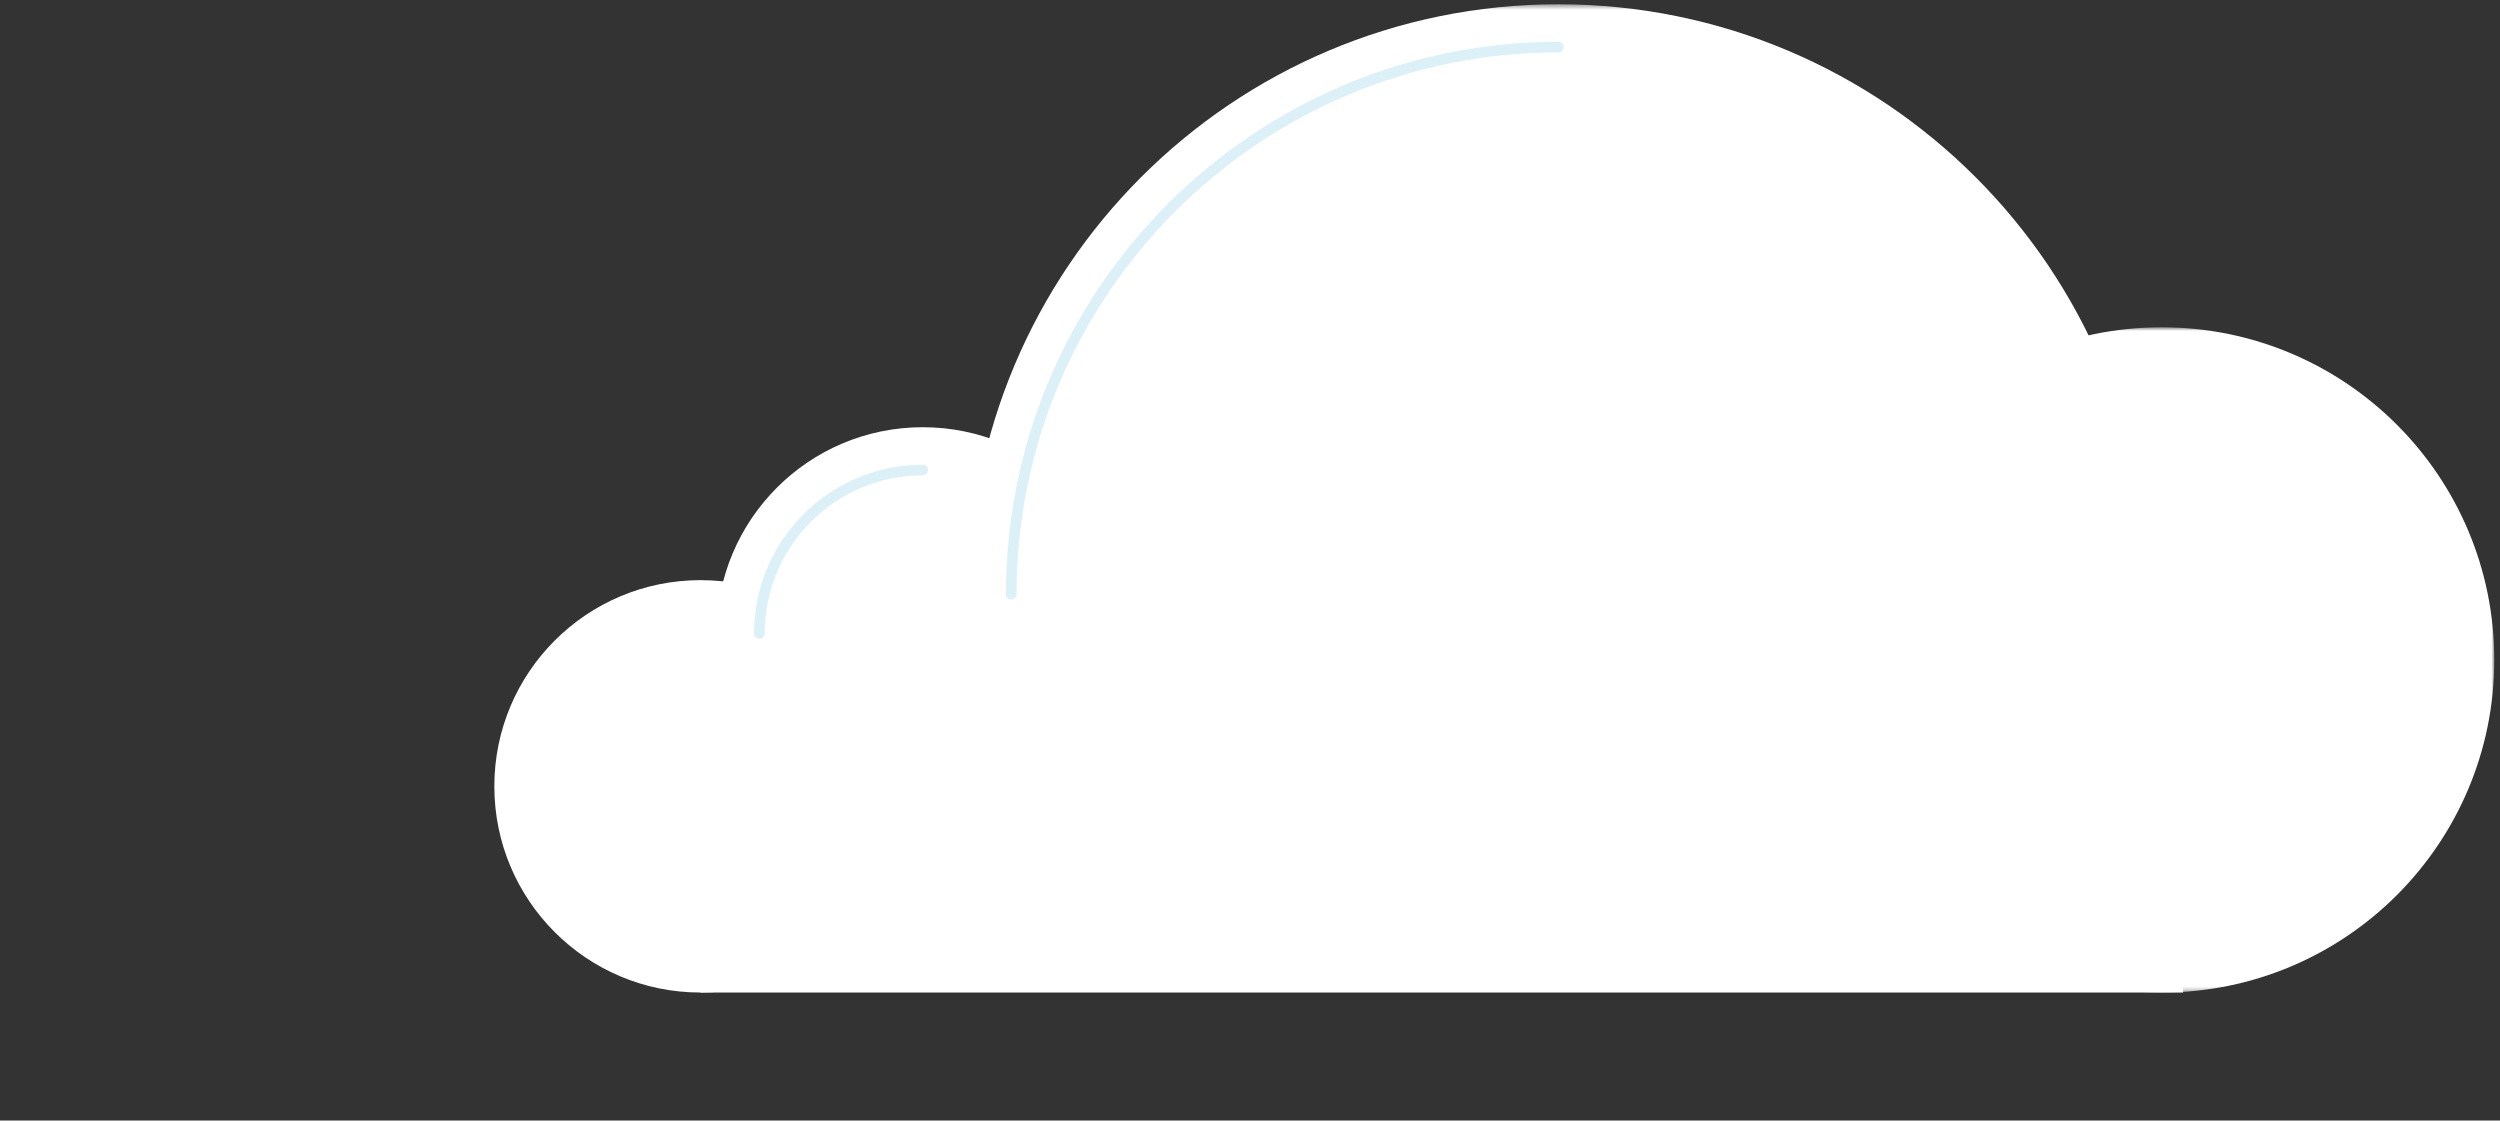 <?xml version="1.0" encoding="UTF-8"?>
<svg width="473px" height="212px" viewBox="0 0 473 212" version="1.1" xmlns="http://www.w3.org/2000/svg" xmlns:xlink="http://www.w3.org/1999/xlink">
    <rect x="0" y="0" width="473" height="212" fill="#333333" stroke="none"/>
    <title>A4CBCD0E-55DB-43A4-BE36-661C4D972070</title>
    <defs>
        <polygon id="path-1" points="0.181 0.802 126.049 0.802 126.049 126.669 0.181 126.669"></polygon>
        <polygon id="path-3" points="0.17 0.441 223.392 0.441 223.392 177.892 0.17 177.892"></polygon>
    </defs>
    <g id="Page-3" stroke="none" stroke-width="1" fill="none" fill-rule="evenodd">
        <g id="42" transform="translate(-950, -787)">
            <g id="Register-asset_04" transform="translate(950, 787)">
                <g id="Group-5" transform="translate(345.87, 61.119)">
                    <mask id="mask-2" fill="white">
                        <use xlink:href="#path-1"></use>
                    </mask>
                    <g id="Clip-4"></g>
                    <path d="M126.049,63.736 C126.049,98.493 97.872,126.669 63.115,126.669 C28.358,126.669 0.181,98.493 0.181,63.736 C0.181,28.978 28.358,0.802 63.115,0.802 C97.872,0.802 126.049,28.978 126.049,63.736" id="Fill-3" fill="#FFFFFF" mask="url(#mask-2)"></path>
                </g>
                <g id="Group-8" transform="translate(183.06, 0.369)">
                    <mask id="mask-4" fill="white">
                        <use xlink:href="#path-3"></use>
                    </mask>
                    <g id="Clip-7"></g>
                    <path d="M223.392,112.052 C223.392,134.447 216.796,155.303 205.439,172.781 L21.65,177.892 C8.144,159.436 0.17,136.675 0.17,112.052 C0.17,50.41 50.14,0.44 111.781,0.44 C173.422,0.44 223.392,50.41 223.392,112.052" id="Fill-6" fill="#FFFFFF" mask="url(#mask-4)"></path>
                </g>
                <path d="M171.552,148.776 C171.552,170.322 154.086,187.788 132.54,187.788 C110.994,187.788 93.528,170.322 93.528,148.776 C93.528,127.23 110.994,109.764 132.54,109.764 C154.086,109.764 171.552,127.23 171.552,148.776" id="Fill-11" fill="#FFFFFF"></path>
                <path d="M213.597,119.842 C213.597,141.388 196.131,158.854 174.585,158.854 C153.038,158.854 135.573,141.388 135.573,119.842 C135.573,98.296 153.038,80.83 174.585,80.83 C196.131,80.83 213.597,98.296 213.597,119.842" id="Fill-13" fill="#FFFFFF"></path>
                <path d="M191.33,112.421 C191.33,55.344 237.765,8.909 294.841,8.909" id="Stroke-9" stroke="#DBF0F7" stroke-width="2" stroke-linecap="round" stroke-linejoin="round"></path>
                <path d="M143.672,119.842 C143.672,102.797 157.539,88.93 174.585,88.93" id="Stroke-15" stroke="#DBF0F7" stroke-width="2" stroke-linecap="round" stroke-linejoin="round"></path>
                <polygon id="Fill-17" fill="#FFFFFF" points="132.54 187.788 413.033 187.788 413.033 148.776 132.54 148.776"></polygon>
            </g>
        </g>
    </g>
</svg>